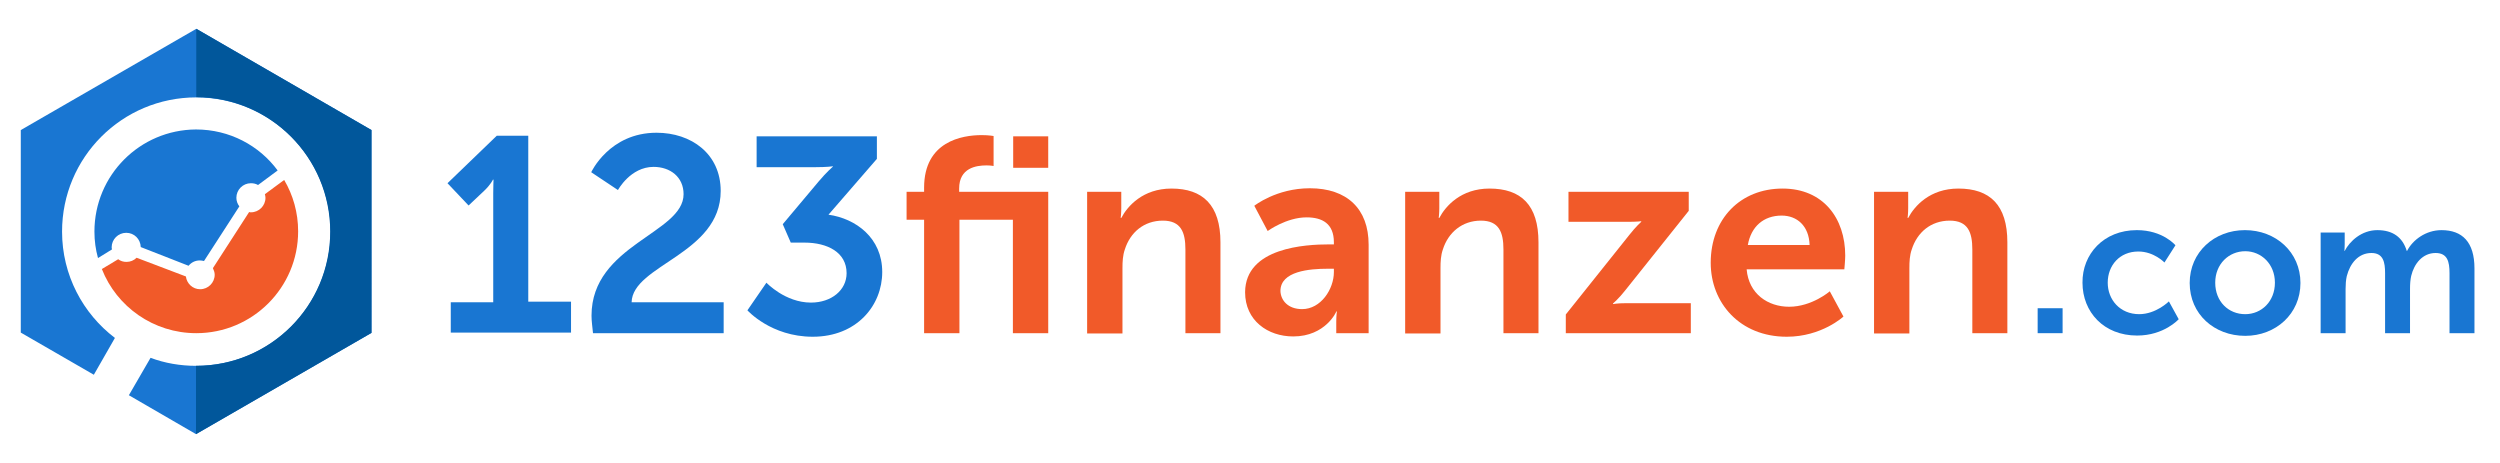 <?xml version="1.0" encoding="utf-8"?>
<!-- Generator: Adobe Illustrator 21.0.0, SVG Export Plug-In . SVG Version: 6.00 Build 0)  -->
<svg version="1.1" id="Layer_1" xmlns="http://www.w3.org/2000/svg" xmlns:xlink="http://www.w3.org/1999/xlink" x="0px" y="0px"
	 viewBox="0 0 841.9 155.9" style="enable-background:new 0 0 841.9 155.9;" xml:space="preserve">
<style type="text/css">
	.st0{fill:#1976D2;}
	.st1{fill:#F15A29;}
	.st2{fill:#01579B;}
</style>
<g>
	<g>
		<g>
			<path class="st0" d="M151.7,101.8h14.4V65c0-2.2,0.1-4.5,0.1-4.5H166c0,0-0.7,1.6-2.9,3.7l-5.3,5l-7.1-7.5l16.6-16h10.6v55.9
				h14.4v10.4h-40.5V101.8z"/>
			<path class="st0" d="M199.2,106.3c0-23.9,31-27.7,31-40.9c0-5.8-4.5-9.2-10.1-9.2c-7.8,0-12,7.8-12,7.8l-9-6
				c0,0,6.1-13.3,22-13.3c11.7,0,21.6,7.1,21.6,19.6c0,21.3-29.7,24.9-30,37.5h31v10.4h-44C199.5,110.1,199.2,108.2,199.2,106.3z"/>
			<path class="st0" d="M258.1,95.2c0,0,6.3,6.7,15,6.7c6.9,0,12-4.2,12-9.9c0-7-6.4-10.3-14.2-10.3h-4.6l-2.7-6.2l12.1-14.4
				c2.6-3.1,4.8-5,4.8-5V56c0,0-2,0.3-5.9,0.3h-19.8V45.9h40.5v7.6l-16.3,18.8c9.2,1.3,18.1,7.8,18.1,19.3
				c0,11.3-8.6,21.8-23.4,21.8c-14.1,0-22-8.9-22-8.9L258.1,95.2z"/>
			<path class="st1" d="M341.2,74h-18.1v38.2h-11.9V74h-5.9v-9.4h5.9v-1.4c0-15.6,12.8-17.7,19.4-17.7c2.4,0,4,0.3,4,0.3v10.1
				c0,0-1-0.2-2.4-0.2c-3.4,0-9.2,0.8-9.2,7.8v1.1h30v47.6h-11.9V74z M341.2,45.9H353v10.6h-11.8V45.9z"/>
			<path class="st1" d="M366.2,64.6h11.4v5.5c0,1.8-0.2,3.3-0.2,3.3h0.2c2.1-4,7.3-9.9,16.9-9.9C405,63.5,411,69,411,81.6v30.6
				h-11.8V84c0-5.8-1.5-9.7-7.6-9.7c-6.4,0-11,4-12.8,9.7c-0.7,2-0.8,4.1-0.8,6.4v21.9h-11.9V64.6z"/>
			<path class="st1" d="M447.6,82.3h1.6v-0.7c0-6.3-3.9-8.4-9.2-8.4c-6.8,0-13.1,4.6-13.1,4.6l-4.5-8.5c0,0,7.4-5.9,18.7-5.9
				c12.5,0,19.8,6.9,19.8,19v29.8H450v-3.9c0-1.9,0.2-3.4,0.2-3.4H450c0.1,0-3.6,8.4-14.5,8.4c-8.5,0-16.2-5.3-16.2-14.9
				C419.4,83.3,439.8,82.3,447.6,82.3z M438.5,104.1c6.3,0,10.7-6.7,10.7-12.5v-1.1h-2.1c-6.1,0-15.9,0.8-15.9,7.5
				C431.3,101.1,433.7,104.1,438.5,104.1z"/>
			<path class="st1" d="M473.3,64.6h11.4v5.5c0,1.8-0.2,3.3-0.2,3.3h0.2c2.1-4,7.3-9.9,16.9-9.9c10.6,0,16.5,5.5,16.5,18.1v30.6
				h-11.8V84c0-5.8-1.5-9.7-7.6-9.7c-6.3,0-11,4-12.8,9.7c-0.7,2-0.8,4.1-0.8,6.4v21.9h-11.9V64.6z"/>
			<path class="st1" d="M527.3,105.9l21.4-26.8c2.1-2.7,4-4.4,4-4.4v-0.2c0,0-1.4,0.2-4.4,0.2h-20.1V64.6h40.5V71l-21.4,26.8
				c-2.1,2.7-4.1,4.4-4.1,4.4v0.2c0,0,1.4-0.3,4.5-0.3h21.7v10.1h-42.1V105.9z"/>
			<path class="st1" d="M600.3,63.5c13.7,0,21.1,10,21.1,22.6c0,1.4-0.3,4.6-0.3,4.6h-32.9c0.7,8.3,7.2,12.6,14.3,12.6
				c7.7,0,13.7-5.2,13.7-5.2l4.6,8.5c0,0-7.3,6.8-19.1,6.8c-15.8,0-25.6-11.4-25.6-24.9C576.1,73.7,586.1,63.5,600.3,63.5z
				 M609.4,82.5c-0.2-6.4-4.2-9.9-9.4-9.9c-6.1,0-10.3,3.7-11.4,9.9H609.4z"/>
			<path class="st1" d="M631.2,64.6h11.4v5.5c0,1.8-0.2,3.3-0.2,3.3h0.2c2.1-4,7.3-9.9,16.9-9.9c10.6,0,16.5,5.5,16.5,18.1v30.6
				h-11.8V84c0-5.8-1.5-9.7-7.6-9.7c-6.4,0-11,4-12.8,9.7c-0.7,2-0.8,4.1-0.8,6.4v21.9h-11.9V64.6z"/>
			<path class="st0" d="M686.2,103.8h8.4v8.4h-8.4V103.8z"/>
			<path class="st0" d="M719.6,77.5c8.8,0,13,5.1,13,5.1l-3.7,5.8c0,0-3.5-3.7-8.8-3.7c-6.3,0-10.3,4.7-10.3,10.5
				c0,5.7,4.1,10.6,10.6,10.6c5.7,0,10-4.3,10-4.3l3.3,6c0,0-4.9,5.5-14,5.5c-11.2,0-18.4-7.9-18.4-17.8
				C701.2,85.6,708.4,77.5,719.6,77.5z"/>
			<path class="st0" d="M756,77.5c10.4,0,18.7,7.4,18.7,17.8c0,10.4-8.3,17.8-18.6,17.8c-10.4,0-18.7-7.3-18.7-17.8
				C737.4,84.9,745.7,77.5,756,77.5z M756.1,105.8c5.5,0,10-4.3,10-10.6c0-6.3-4.6-10.6-10-10.6c-5.5,0-10.1,4.3-10.1,10.6
				C746,101.6,750.5,105.8,756.1,105.8z"/>
			<path class="st0" d="M781.5,78.3h8.1v3.9c0,1.3-0.1,2.3-0.1,2.3h0.1c1.7-3.3,5.7-7,11-7c5.2,0,8.5,2.4,9.9,7h0.1
				c1.9-3.7,6.3-7,11.6-7c7,0,11.1,4,11.1,12.9v21.8h-8.4V92c0-3.9-0.7-6.8-4.7-6.8c-4.3,0-7.2,3.5-8.2,7.7
				c-0.3,1.3-0.4,2.8-0.4,4.4v14.9h-8.4V92c0-3.7-0.6-6.8-4.6-6.8c-4.4,0-7.2,3.5-8.3,7.8c-0.3,1.3-0.4,2.8-0.4,4.3v14.9h-8.4V78.3z
				"/>
		</g>
	</g>
	<g>
		<path class="st0" d="M66.1,9.7L7,43.8v68.2l24.6,14.2l7.1-12.4C27.9,105.6,20.9,92.6,20.9,78c0-25,20.2-45.2,45.2-45.2
			c25,0,45.2,20.2,45.2,45.2c0,25-20.2,45.2-45.2,45.2c-5.4,0-10.6-0.9-15.4-2.7l-7.3,12.6l22.6,13.1l59.1-34.1V43.8L66.1,9.7z"/>
		<g>
			<path class="st0" d="M37.7,84c0-0.2-0.1-0.4-0.1-0.7c0-2.7,2.2-4.9,4.9-4.9c2.7,0,4.8,2.1,4.9,4.8l16.1,6.3
				c0.9-1.1,2.2-1.8,3.8-1.8c0.5,0,0.9,0.1,1.4,0.2l11.9-18.4c-0.6-0.8-1-1.8-1-2.9c0-2.7,2.2-4.9,4.9-4.9c0.9,0,1.7,0.2,2.4,0.6
				l6.6-4.9c-6.2-8.4-16.2-13.8-27.5-13.8C47.1,43.7,31.8,59,31.8,78c0,3.1,0.4,6,1.2,8.9L37.7,84z"/>
			<path class="st1" d="M89.2,65.4c0.1,0.4,0.2,0.8,0.2,1.2c0,2.7-2.2,4.9-4.9,4.9c-0.2,0-0.4,0-0.6-0.1L71.7,90.3
				c0.3,0.7,0.6,1.4,0.6,2.2c0,2.7-2.2,4.9-4.9,4.9c-2.5,0-4.5-1.9-4.8-4.3L46,86.8c-0.9,0.9-2.1,1.4-3.4,1.4c-1.1,0-2-0.3-2.8-0.9
				l-5.5,3.3c5,12.7,17.4,21.6,31.8,21.6c18.9,0,34.3-15.3,34.3-34.3c0-6.3-1.7-12.2-4.7-17.3L89.2,65.4z"/>
		</g>
		<path class="st2" d="M111.2,78c0,25-20.2,45.2-45.2,45.2v23l59.1-34.1V43.8L66.1,9.7v23C91,32.8,111.2,53,111.2,78z"/>
	</g>
</g>
</svg>
